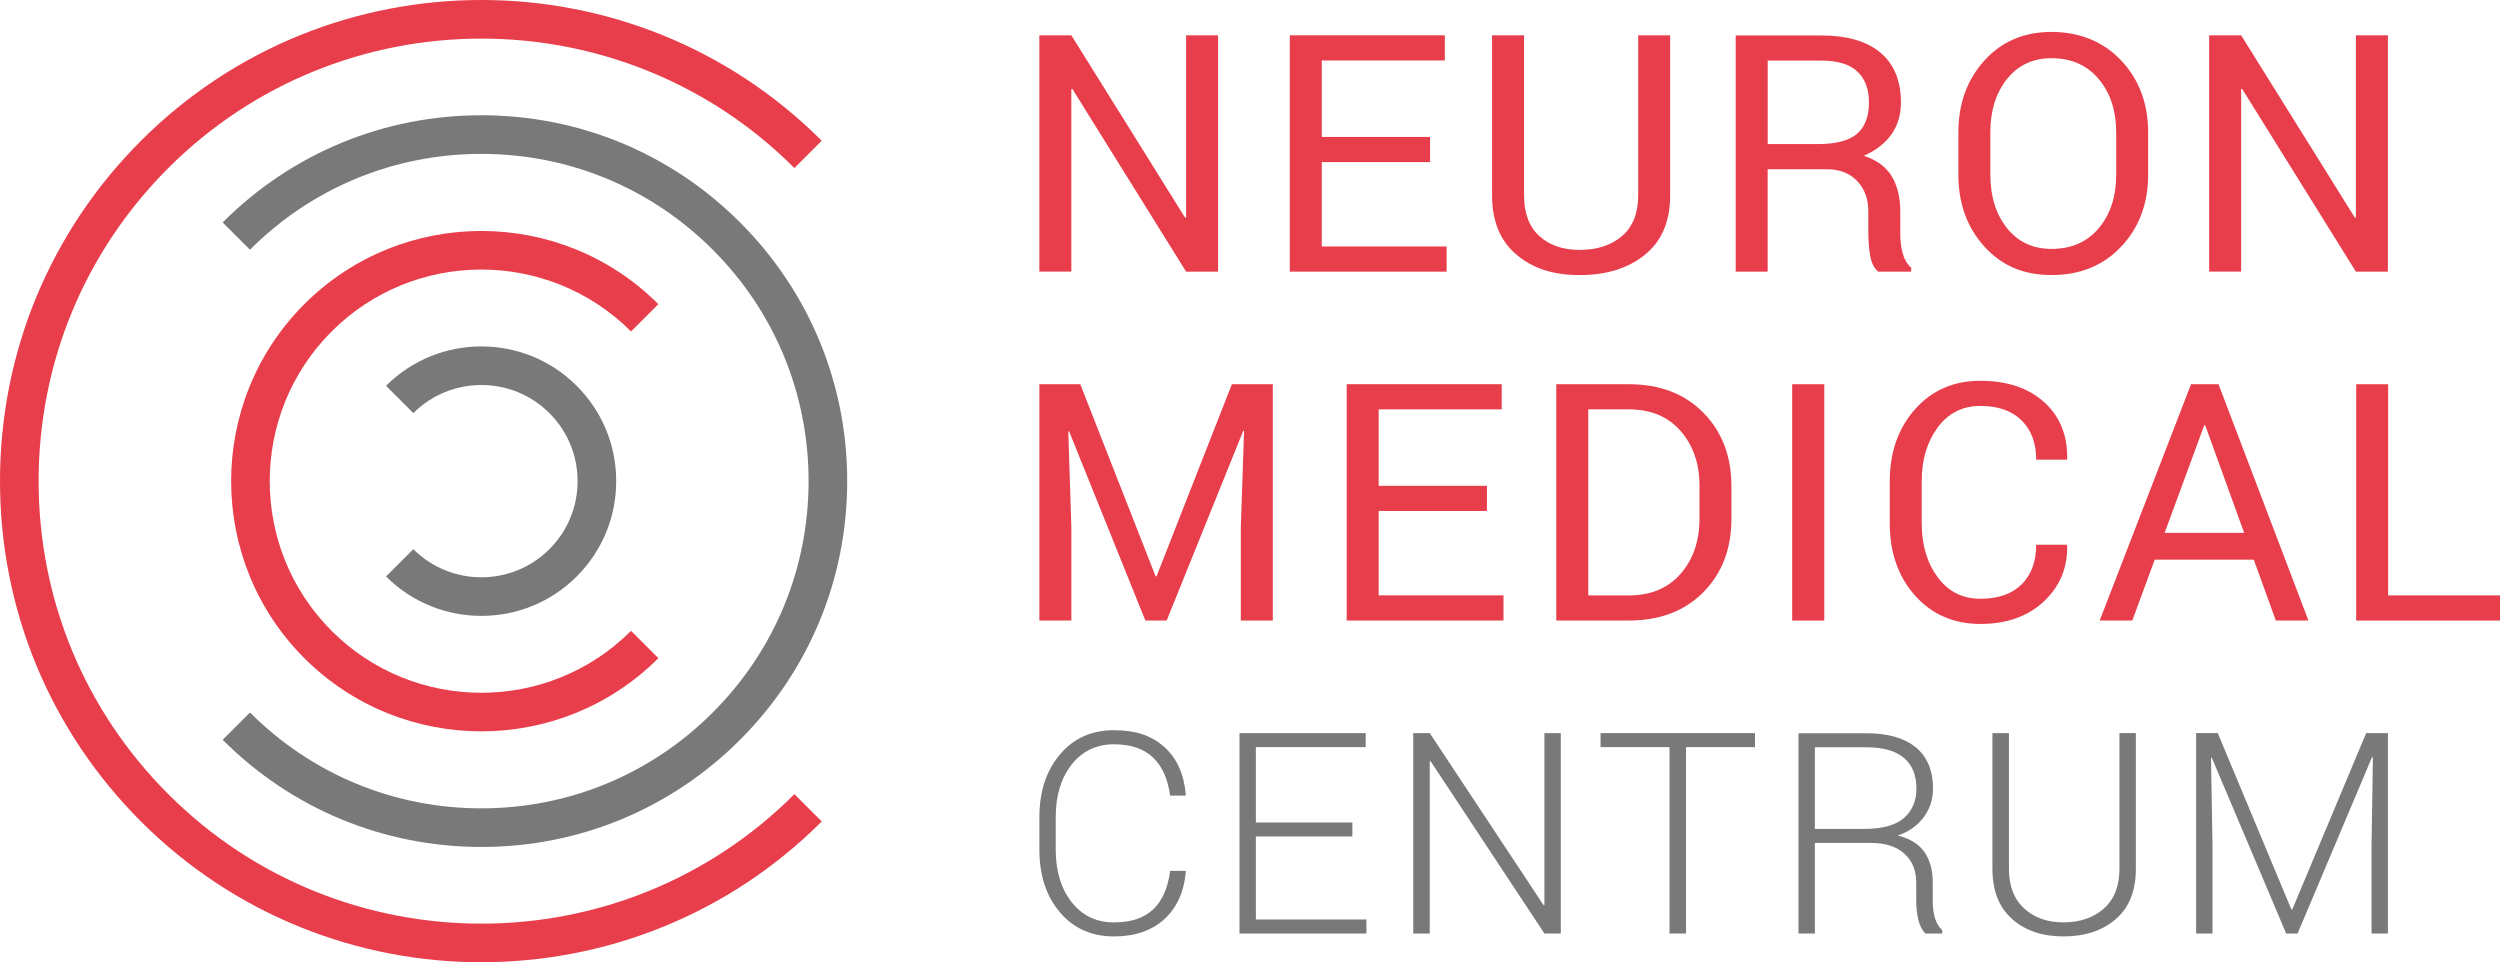 <?xml version="1.0" encoding="UTF-8"?> <svg xmlns="http://www.w3.org/2000/svg" id="Vrstva_2" viewBox="0 0 716 275.59"><defs><style>.cls-1{fill:#797979;}.cls-1,.cls-2{stroke-width:0px;}.cls-2{fill:#e83e4c;}</style></defs><g id="Vrstva_1-2"><path class="cls-2" d="m348.86,77.8h-9.16l-32.59-52.35-.28.09v52.25h-9.16V10.11h9.16l32.59,52.25.28-.09V10.11h9.16v67.69Z"></path><path class="cls-2" d="m409.57,46.42h-31.01v24.17h35.75v7.21h-44.91V10.11h44.4v7.21h-35.24v21.9h31.01v7.21Z"></path><path class="cls-2" d="m478.33,10.11v45.89c0,7.38-2.39,13.02-7.18,16.92-4.79,3.91-11.04,5.86-18.76,5.86s-13.48-1.96-18.11-5.88c-4.63-3.92-6.95-9.55-6.95-16.9V10.11h9.16v45.85c0,5.11,1.46,8.99,4.37,11.64,2.91,2.65,6.76,3.97,11.53,3.97,5.02,0,9.07-1.32,12.16-3.97,3.08-2.65,4.63-6.53,4.63-11.64V10.11h9.16Z"></path><path class="cls-2" d="m506.26,48.47v29.33h-9.16V10.16h24.5c7.41,0,13.06,1.64,16.97,4.93,3.91,3.29,5.86,8.06,5.86,14.32,0,3.47-.91,6.49-2.72,9.07-1.81,2.57-4.46,4.62-7.93,6.14,3.72,1.21,6.39,3.17,8.02,5.88,1.63,2.71,2.44,6.07,2.44,10.06v6.37c0,2.11.23,4,.7,5.67.46,1.67,1.27,3.04,2.42,4.09v1.12h-9.44c-1.21-1.05-1.98-2.6-2.32-4.65-.34-2.05-.51-4.15-.51-6.32v-6.18c0-3.66-1.07-6.6-3.21-8.83-2.14-2.23-5.01-3.35-8.6-3.35h-17.02Zm0-7.21h14.41c5.18,0,8.9-.98,11.18-2.95s3.42-4.96,3.42-8.98c0-3.8-1.11-6.75-3.32-8.84-2.22-2.09-5.66-3.13-10.34-3.13h-15.34v23.9Z"></path><path class="cls-2" d="m615.23,50c0,8.28-2.56,15.14-7.69,20.59-5.13,5.46-11.79,8.18-19.97,8.18s-14.33-2.73-19.27-8.18c-4.94-5.45-7.42-12.32-7.42-20.59v-12.04c0-8.24,2.47-15.11,7.42-20.59,4.94-5.49,11.37-8.23,19.27-8.23s14.84,2.74,19.97,8.21c5.13,5.47,7.69,12.34,7.69,20.62v12.04Zm-9.16-12.13c0-6.2-1.67-11.28-5.02-15.25-3.35-3.97-7.84-5.95-13.48-5.95-5.33,0-9.58,1.98-12.76,5.95-3.18,3.97-4.77,9.05-4.77,15.25v12.13c0,6.26,1.59,11.37,4.77,15.34,3.18,3.97,7.43,5.95,12.76,5.95,5.67,0,10.17-1.98,13.51-5.93,3.33-3.95,5-9.07,5-15.36v-12.13Z"></path><path class="cls-2" d="m683.89,77.8h-9.16l-32.59-52.35-.28.09v52.25h-9.16V10.11h9.16l32.59,52.25.28-.09V10.11h9.16v67.69Z"></path><path class="cls-2" d="m309.39,110.04l21.57,55h.28l21.57-55h11.72v67.69h-9.16v-26.78l.93-27.52-.23-.05-21.94,54.35h-6.09l-21.85-54.21-.23.05.88,27.38v26.78h-9.16v-67.69h11.72Z"></path><path class="cls-2" d="m425.86,146.34h-31.01v24.17h35.75v7.21h-44.91v-67.69h44.4v7.21h-35.24v21.9h31.01v7.21Z"></path><path class="cls-2" d="m445.72,177.73v-67.69h20.78c8.86,0,15.98,2.72,21.34,8.16,5.36,5.44,8.04,12.47,8.04,21.08v9.25c0,8.65-2.68,15.67-8.04,21.08-5.36,5.41-12.48,8.11-21.34,8.11h-20.78Zm9.16-60.48v53.28h11.62c6.26,0,11.2-2.06,14.81-6.18,3.61-4.12,5.42-9.4,5.42-15.84v-9.34c0-6.38-1.81-11.63-5.42-15.75-3.61-4.12-8.55-6.18-14.81-6.18h-11.62Z"></path><path class="cls-2" d="m522.48,177.73h-9.2v-67.69h9.2v67.69Z"></path><path class="cls-2" d="m591.95,156.01l.09.28c.12,6.35-2.11,11.68-6.69,15.97-4.59,4.29-10.65,6.44-18.18,6.44s-13.89-2.71-18.71-8.14c-4.82-5.42-7.23-12.3-7.23-20.64v-12.04c0-8.34,2.41-15.23,7.23-20.66,4.82-5.44,11.06-8.16,18.71-8.16s13.74,2.04,18.27,6.11c4.52,4.08,6.72,9.48,6.6,16.2l-.09.28h-8.79c0-4.74-1.39-8.49-4.18-11.25-2.79-2.76-6.73-4.14-11.81-4.14s-9.19,2.06-12.23,6.18c-3.04,4.12-4.56,9.23-4.56,15.33v12.12c0,6.16,1.52,11.3,4.56,15.42,3.04,4.12,7.11,6.18,12.23,6.18s9.02-1.37,11.81-4.11c2.79-2.74,4.18-6.53,4.18-11.37h8.79Z"></path><path class="cls-2" d="m645.47,160.29h-28.36l-6.42,17.43h-9.34l26.17-67.69h7.86l25.76,67.69h-9.34l-6.32-17.43Zm-25.52-7.67h22.78l-11.16-30.82h-.28l-11.34,30.82Z"></path><path class="cls-2" d="m683.97,170.52h32.03v7.21h-41.19v-67.69h9.16v60.48Z"></path><path class="cls-1" d="m339.54,249.42l.08.24c-.5,5.76-2.55,10.28-6.15,13.58-3.6,3.3-8.42,4.95-14.47,4.95-6.39,0-11.54-2.31-15.45-6.92-3.92-4.61-5.87-10.59-5.87-17.92v-9.34c0-7.31,1.96-13.28,5.87-17.92,3.92-4.64,9.07-6.96,15.45-6.96s10.93,1.62,14.51,4.85c3.57,3.23,5.61,7.78,6.11,13.64l-.08.24h-4.42c-.63-4.76-2.27-8.4-4.91-10.92-2.64-2.52-6.38-3.78-11.22-3.78s-9.05,1.94-12.08,5.83c-3.04,3.89-4.55,8.86-4.55,14.93v9.41c0,6.15,1.52,11.16,4.55,15.03,3.04,3.87,7.06,5.81,12.08,5.81s8.58-1.23,11.24-3.7c2.65-2.46,4.28-6.15,4.89-11.05h4.42Z"></path><path class="cls-1" d="m387.32,239.57h-27.64v23.77h31.66v4.02h-36.35v-57.4h36.15v4.02h-31.46v21.57h27.64v4.02Z"></path><path class="cls-1" d="m447.01,267.36h-4.69l-32.6-49.36-.24.04v49.32h-4.73v-57.4h4.73l32.6,49.28.24-.04v-49.24h4.69v57.4Z"></path><path class="cls-1" d="m502.63,213.98h-19.75v53.38h-4.73v-53.38h-19.75v-4.02h44.23v4.02Z"></path><path class="cls-1" d="m519.78,241.42v25.94h-4.69v-57.36h19.44c6.15,0,10.87,1.35,14.15,4.04,3.29,2.69,4.93,6.63,4.93,11.81,0,3.05-.88,5.78-2.64,8.18-1.76,2.4-4.24,4.16-7.45,5.26,3.55.89,6.1,2.49,7.67,4.79,1.56,2.3,2.35,5.18,2.35,8.65v5.4c0,1.79.21,3.39.63,4.81.42,1.42,1.12,2.58,2.09,3.47v.95h-4.81c-.97-.95-1.66-2.27-2.05-3.98-.39-1.71-.59-3.48-.59-5.32v-5.24c0-3.52-1.14-6.3-3.41-8.34-2.27-2.04-5.45-3.06-9.52-3.06h-16.09Zm0-4.02h14.15c5.18,0,8.96-1.04,11.35-3.13,2.39-2.09,3.59-4.91,3.59-8.46,0-3.78-1.19-6.7-3.57-8.73-2.38-2.04-5.97-3.06-10.78-3.06h-14.74v23.38Z"></path><path class="cls-1" d="m611.71,209.96v38.91c0,6.26-1.91,11.04-5.74,14.35-3.82,3.31-8.81,4.97-14.96,4.97s-10.99-1.66-14.74-4.99c-3.76-3.32-5.64-8.1-5.64-14.33v-38.91h4.73v38.88c0,4.88,1.44,8.66,4.34,11.33,2.89,2.67,6.66,4,11.31,4s8.58-1.33,11.55-3.98c2.97-2.65,4.45-6.44,4.45-11.35v-38.88h4.69Z"></path><path class="cls-1" d="m635.17,209.96l21.09,50.54h.24l21.17-50.54h6.23v57.4h-4.69v-25.35l.39-25.11-.24-.08-21.33,50.54h-3.27l-21.29-50.31-.24.04.43,24.92v25.35h-4.69v-57.4h6.19Z"></path><path class="cls-2" d="m137.86,275.59c-35.3,0-70.6-13.44-97.48-40.31C14.34,209.24,0,174.62,0,137.8S14.34,66.35,40.38,40.31c53.75-53.75,141.21-53.75,194.96,0l-7.82,7.82C178.08-1.3,97.64-1.3,48.2,48.13c-23.95,23.95-37.14,55.79-37.14,89.66s13.19,65.71,37.14,89.66c49.44,49.44,129.88,49.44,179.32,0l7.82,7.82c-26.88,26.88-62.18,40.31-97.48,40.31Z"></path><path class="cls-1" d="m137.86,176.39c-9.89,0-19.78-3.76-27.3-11.29l7.82-7.82c10.74,10.74,28.22,10.74,38.97,0,5.2-5.2,8.07-12.12,8.07-19.48s-2.87-14.28-8.07-19.48c-10.74-10.74-28.22-10.74-38.97,0l-7.82-7.82c15.05-15.05,39.55-15.05,54.61,0,7.29,7.29,11.31,16.99,11.31,27.3s-4.02,20.01-11.31,27.3c-7.53,7.53-17.41,11.29-27.3,11.29Z"></path><path class="cls-2" d="m137.86,209.46c-18.36,0-36.72-6.99-50.7-20.96-27.95-27.95-27.95-73.44,0-101.39,27.95-27.95,73.44-27.95,101.39,0l-7.82,7.82c-23.64-23.64-62.11-23.64-85.75,0-23.64,23.64-23.64,62.11,0,85.75,23.64,23.64,62.11,23.64,85.75,0l7.82,7.82c-13.98,13.98-32.34,20.96-50.7,20.96Z"></path><path class="cls-1" d="m137.86,242.57c-27.99,0-54.3-10.9-74.09-30.69l7.82-7.82c17.7,17.7,41.24,27.45,66.27,27.45s48.57-9.75,66.27-27.45c17.7-17.7,27.45-41.23,27.45-66.27s-9.75-48.57-27.45-66.27c-17.7-17.7-41.24-27.45-66.27-27.45s-48.57,9.75-66.27,27.45l-7.82-7.82c19.79-19.79,46.1-30.69,74.09-30.69s54.3,10.9,74.09,30.69c19.79,19.79,30.69,46.1,30.69,74.09s-10.9,54.3-30.69,74.09c-19.79,19.79-46.1,30.69-74.09,30.69Z"></path></g></svg> 